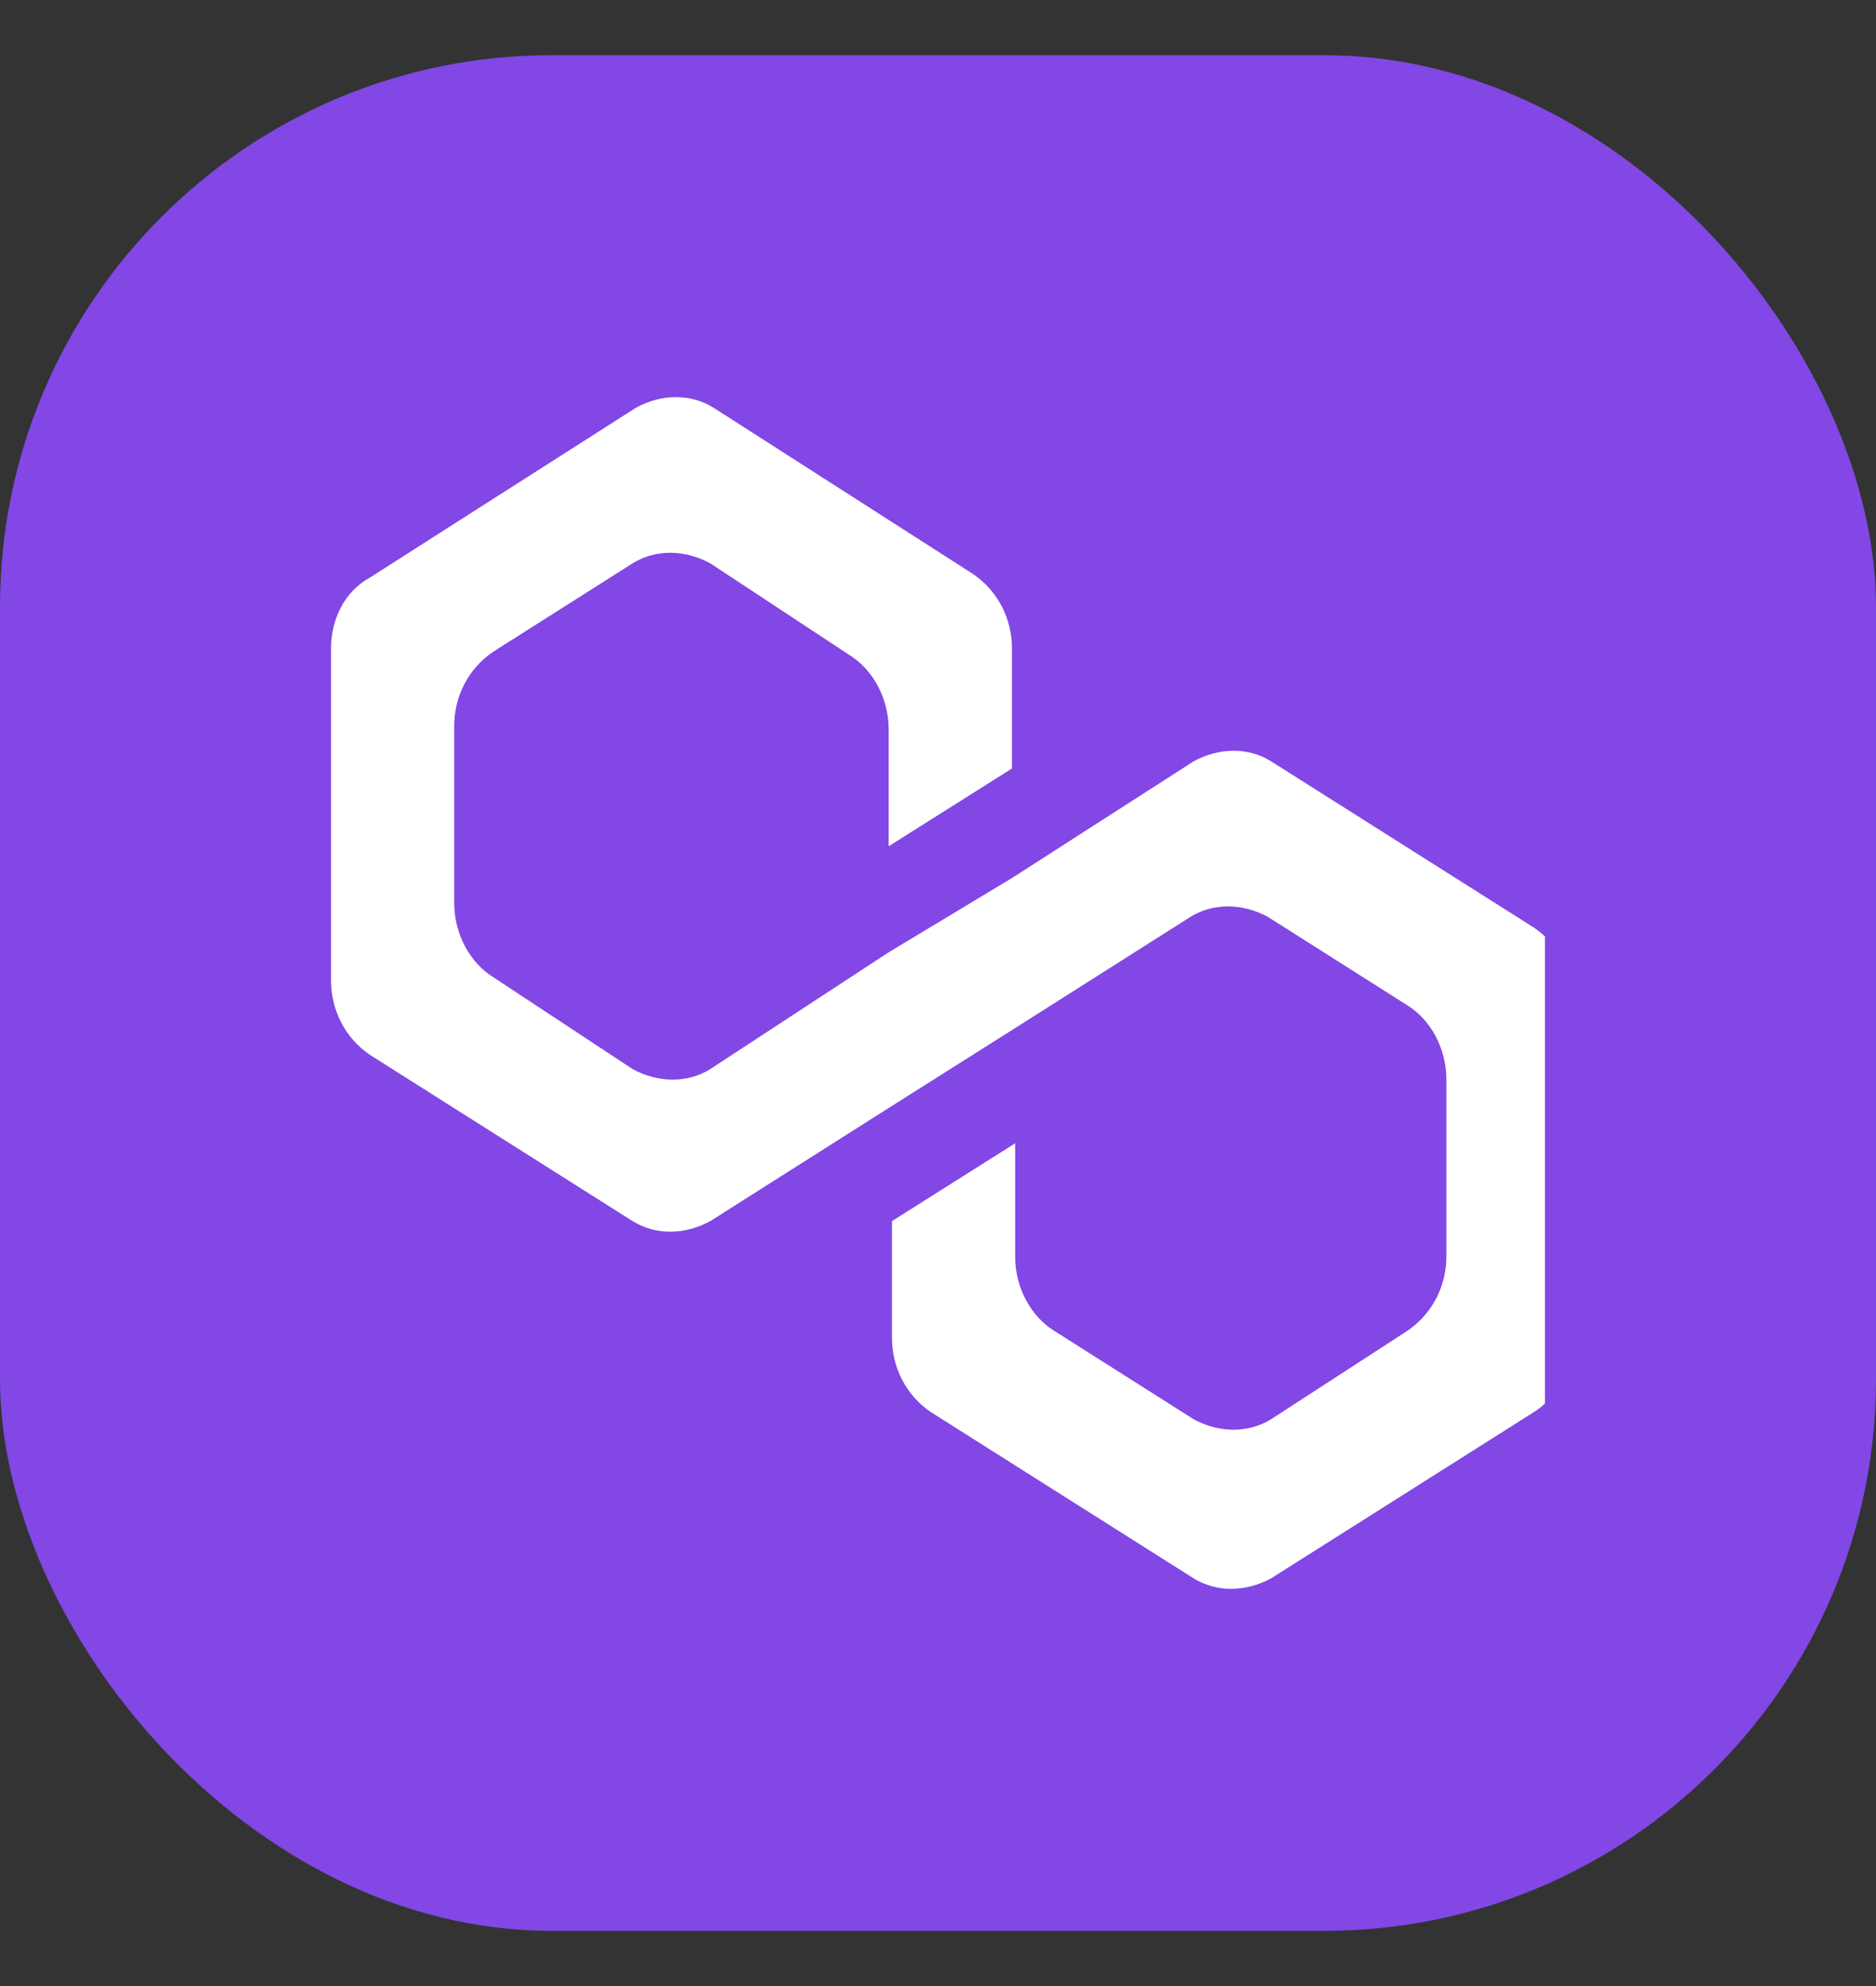 <svg width="17" height="18" viewBox="0 0 17 18" fill="none" xmlns="http://www.w3.org/2000/svg">
<rect x="0" y="0" width="17" height="18" fill="#333333" stroke="none"/>
<rect y="0.5" width="17" height="17" rx="5" fill="#8247E5"/>
<g clip-path="url(#clip0_166_9978)">
<path d="M11.52 6.901C11.314 6.772 11.05 6.772 10.815 6.901L9.17 7.958L8.053 8.631L6.437 9.689C6.232 9.817 5.967 9.817 5.732 9.689L4.469 8.856C4.263 8.728 4.116 8.471 4.116 8.183V6.58C4.116 6.324 4.234 6.067 4.469 5.907L5.732 5.106C5.938 4.978 6.202 4.978 6.437 5.106L7.701 5.939C7.906 6.067 8.053 6.324 8.053 6.612V7.67L9.17 6.965V5.875C9.17 5.619 9.052 5.362 8.817 5.202L6.467 3.696C6.261 3.567 5.997 3.567 5.762 3.696L3.353 5.234C3.118 5.362 3 5.619 3 5.875V8.888C3 9.144 3.118 9.401 3.353 9.561L5.732 11.067C5.938 11.195 6.202 11.195 6.437 11.067L8.053 10.042L9.17 9.336L10.786 8.311C10.991 8.183 11.256 8.183 11.491 8.311L12.754 9.112C12.96 9.24 13.107 9.497 13.107 9.785V11.388C13.107 11.644 12.989 11.9 12.754 12.061L11.52 12.862C11.314 12.99 11.05 12.99 10.815 12.862L9.552 12.061C9.346 11.933 9.199 11.676 9.199 11.388V10.362L8.083 11.067V12.125C8.083 12.381 8.2 12.638 8.435 12.798L10.815 14.304C11.021 14.432 11.285 14.432 11.52 14.304L13.9 12.798C14.105 12.67 14.252 12.413 14.252 12.125V9.08C14.252 8.824 14.135 8.567 13.9 8.407L11.52 6.901Z" fill="white"/>
</g>
<defs>
<clipPath id="clip0_166_9978">
<rect width="11" height="12" fill="white" transform="translate(3 3)"/>
</clipPath>
</defs>
</svg>
